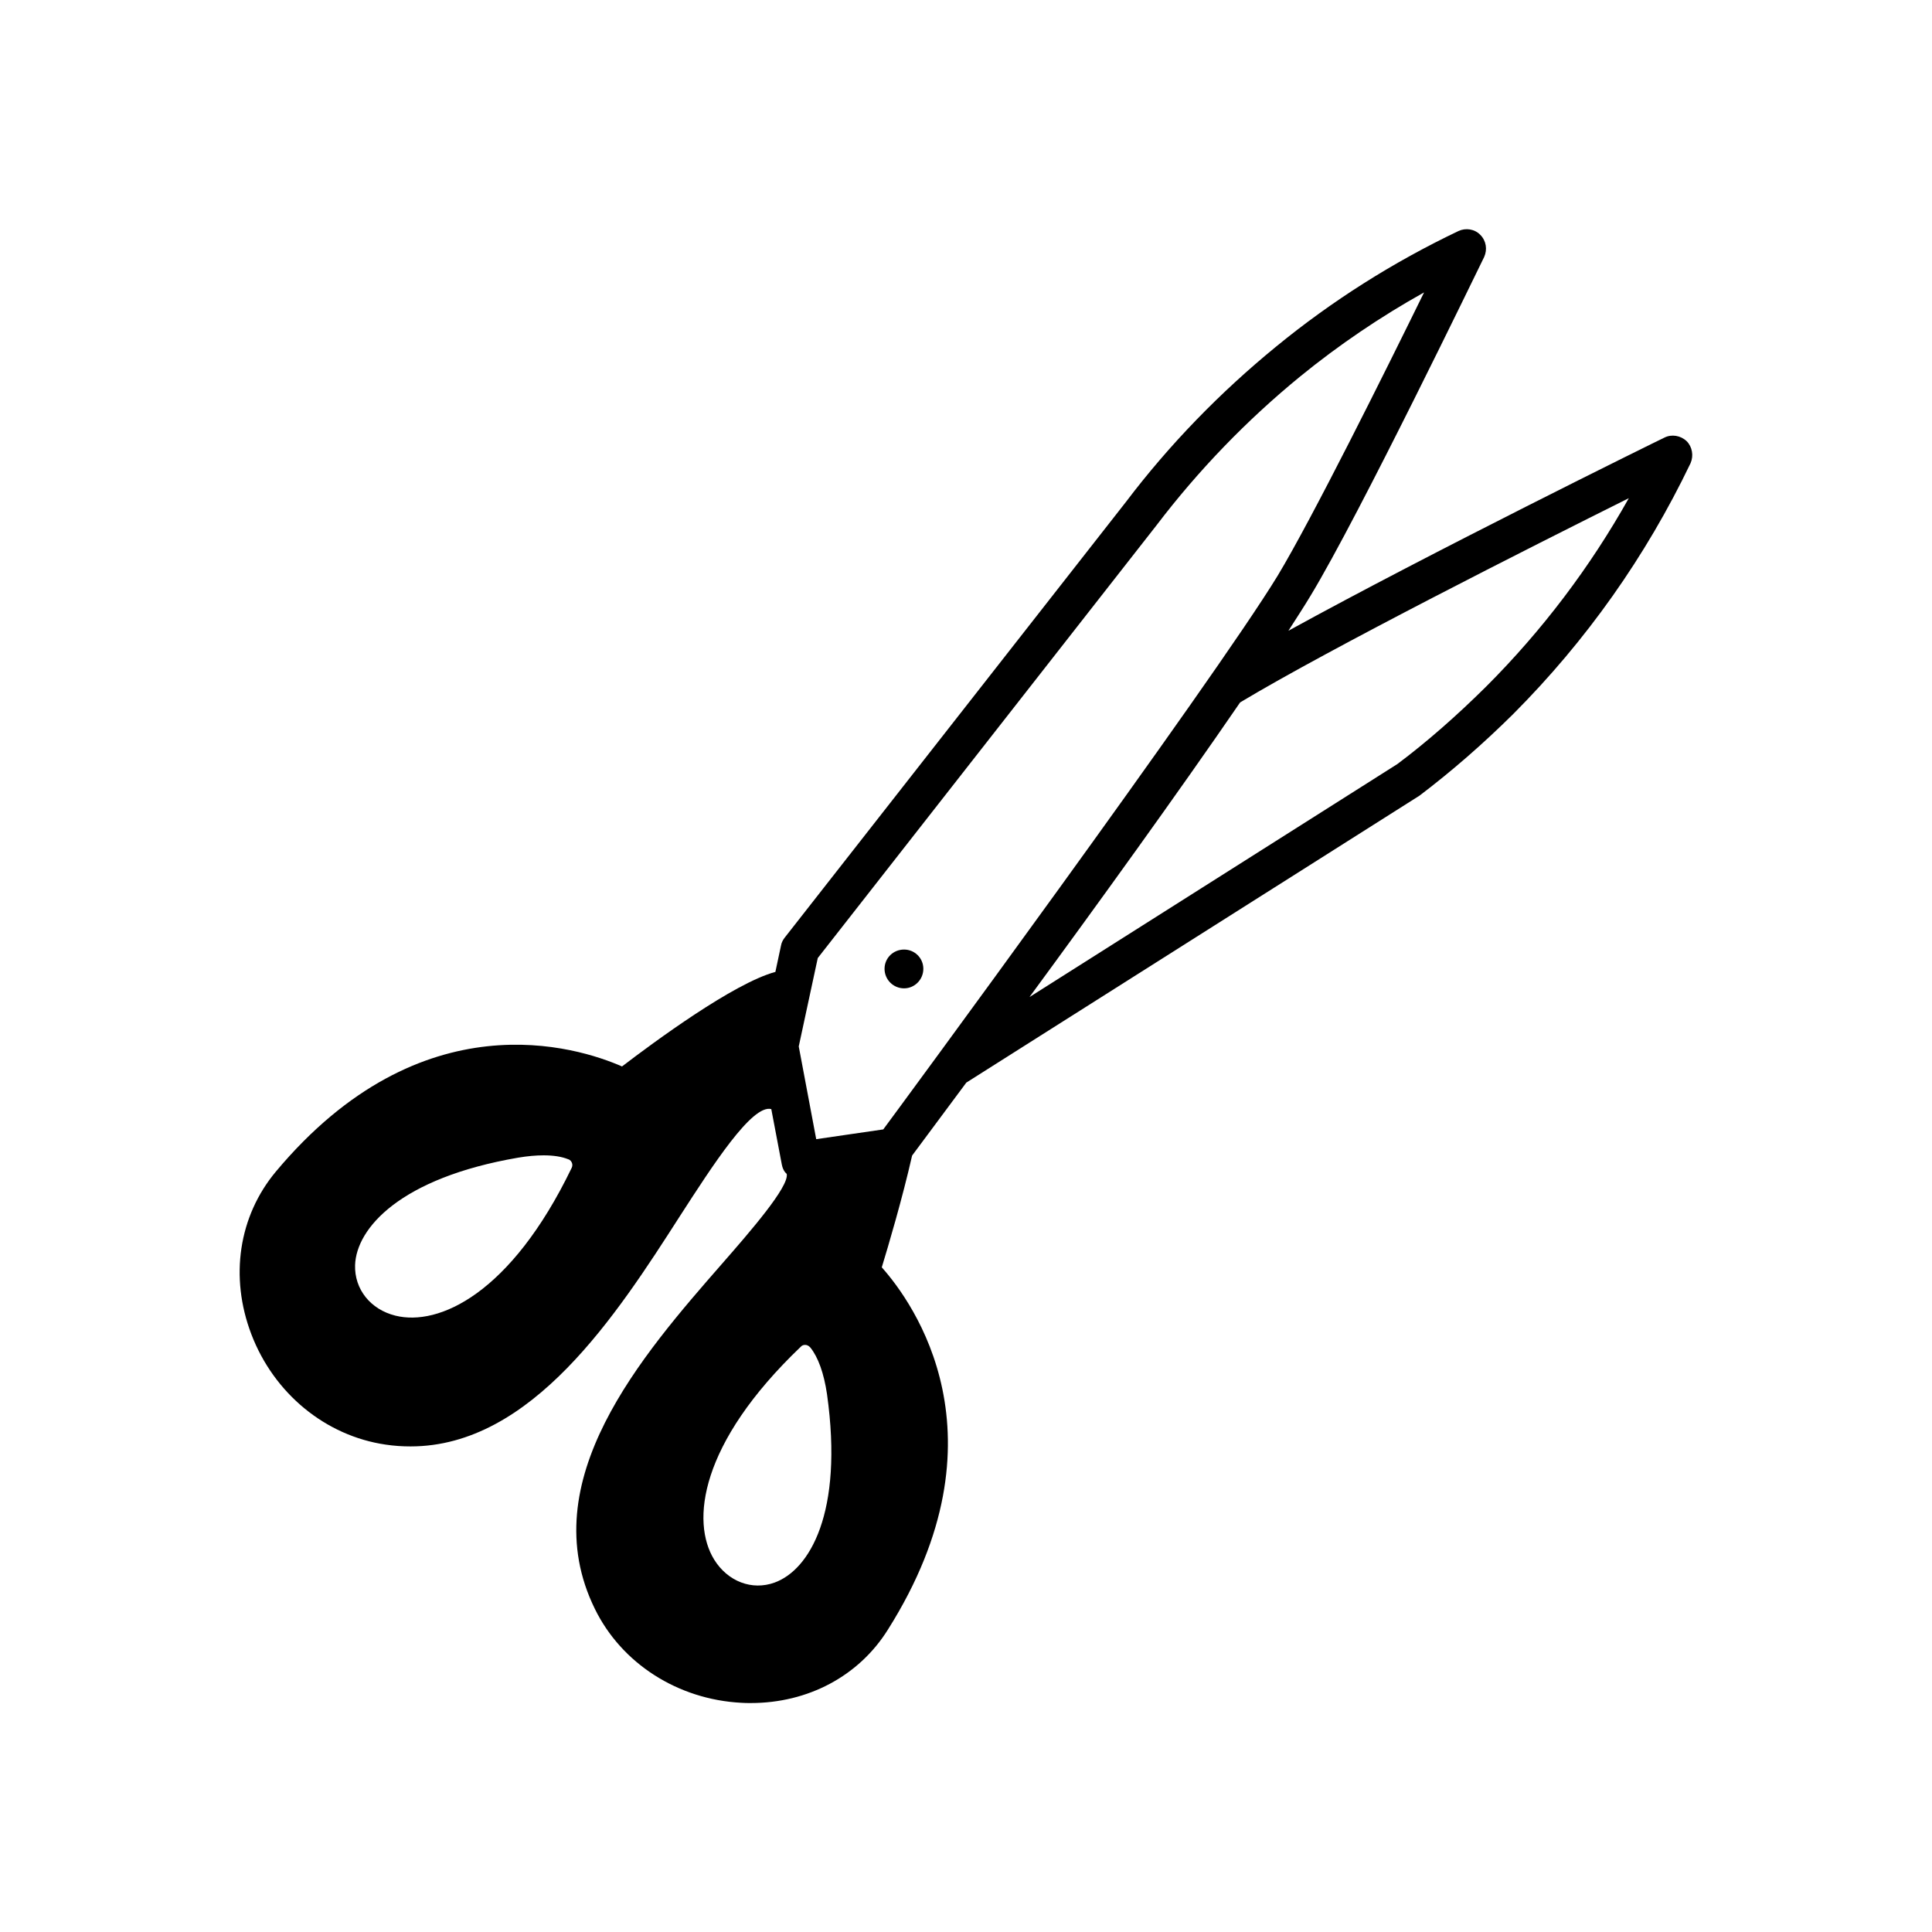 <?xml version="1.0" encoding="UTF-8"?>
<!-- Uploaded to: ICON Repo, www.iconrepo.com, Generator: ICON Repo Mixer Tools -->
<svg fill="#000000" width="800px" height="800px" version="1.1" viewBox="144 144 512 512" xmlns="http://www.w3.org/2000/svg">
 <g>
  <path d="m590.97 260.91c-1.566-1.496-3.949-1.906-5.856-0.953-2.996 1.43-62.023 30.5-99.672 51.199 2.18-3.402 4.223-6.535 5.856-9.258 13.004-21.445 44.66-87.078 46.023-89.801 0.887-1.973 0.543-4.289-1.02-5.856-1.496-1.566-3.879-1.906-5.785-1.02-17.293 8.238-33.566 18.52-48.34 30.637-14.91 12.188-28.32 26.008-39.762 41.121l-90.48 115.53c-0.477 0.613-0.816 1.293-0.953 2.043l-1.496 7.012c-11.098 2.996-32.27 18.656-40.645 25.055-11.641-5.106-53.035-18.449-91.773 27.914-9.805 11.777-12.254 27.844-6.469 43.027 5.992 15.727 19.676 26.961 35.605 29.277 2.246 0.34 4.426 0.477 6.606 0.477 32.137 0 54.672-34.996 71.352-61 8.578-13.277 19.133-29.754 24.238-28.391l2.793 14.707c0.34 1.77 1.227 2.383 1.293 2.449 0.75 3.336-9.941 15.59-17.02 23.691-21.309 24.375-50.449 57.734-33.836 91.57 7.082 14.5 21.992 24.031 38.809 24.918 0.816 0.066 1.703 0.066 2.519 0.066 15.184 0 28.664-7.148 36.355-19.473 32.34-51.266 6.672-86.668-1.633-95.996 1.703-5.582 5.445-18.18 8.035-29.617 1.84-2.449 7.082-9.531 14.367-19.336l120.1-76.047c8.441-6.398 16.816-13.684 24.852-21.648 19.336-19.402 35.129-41.734 46.977-66.449 0.867-1.973 0.461-4.356-1.039-5.852zm-342.18 231.75c-6.606-1.633-10.895-7.012-10.688-13.414 0.34-9.734 11.914-23.078 43.23-28.457 2.449-0.41 4.699-0.613 6.738-0.613 2.586 0 4.766 0.34 6.469 1.02 0.68 0.203 0.887 0.68 1.02 0.953 0.137 0.34 0.203 0.816-0.066 1.363-16.137 33.43-35.266 42.008-46.703 39.148zm100.49 70.734c-5.992 2.18-12.391-0.273-16-6.059-6.195-10.008-3.949-30.773 22.945-56.441 0.34-0.41 0.816-0.477 1.09-0.477h0.137c0.273 0 0.816 0.137 1.293 0.68 2.043 2.519 3.609 6.809 4.426 12.391 4.422 31.527-4.699 46.57-13.891 49.906zm28.797-120.09-17.77 2.586-4.629-24.578 5.039-23.422 89.801-114.72c11.031-14.5 23.828-27.777 38.059-39.418 10.281-8.375 21.242-15.797 32.816-22.262-10.281 20.969-29.684 59.98-38.809 75.094-17.09 28.051-102.26 143.72-104.51 146.72zm159.72-117.31c-7.691 7.625-15.66 14.637-23.488 20.492l-97.492 61.75c17.703-24.102 39.352-54.059 55.828-78.09 23.898-14.367 77.477-41.395 103.01-54.125-10.281 18.316-22.945 35.062-37.855 49.973z"/>
  <path d="m383.59 395.64c-2.859 0-5.176 2.246-5.176 5.106s2.316 5.176 5.176 5.176c2.793 0 5.106-2.316 5.106-5.176s-2.312-5.106-5.106-5.106z"/>
 </g>
</svg>
